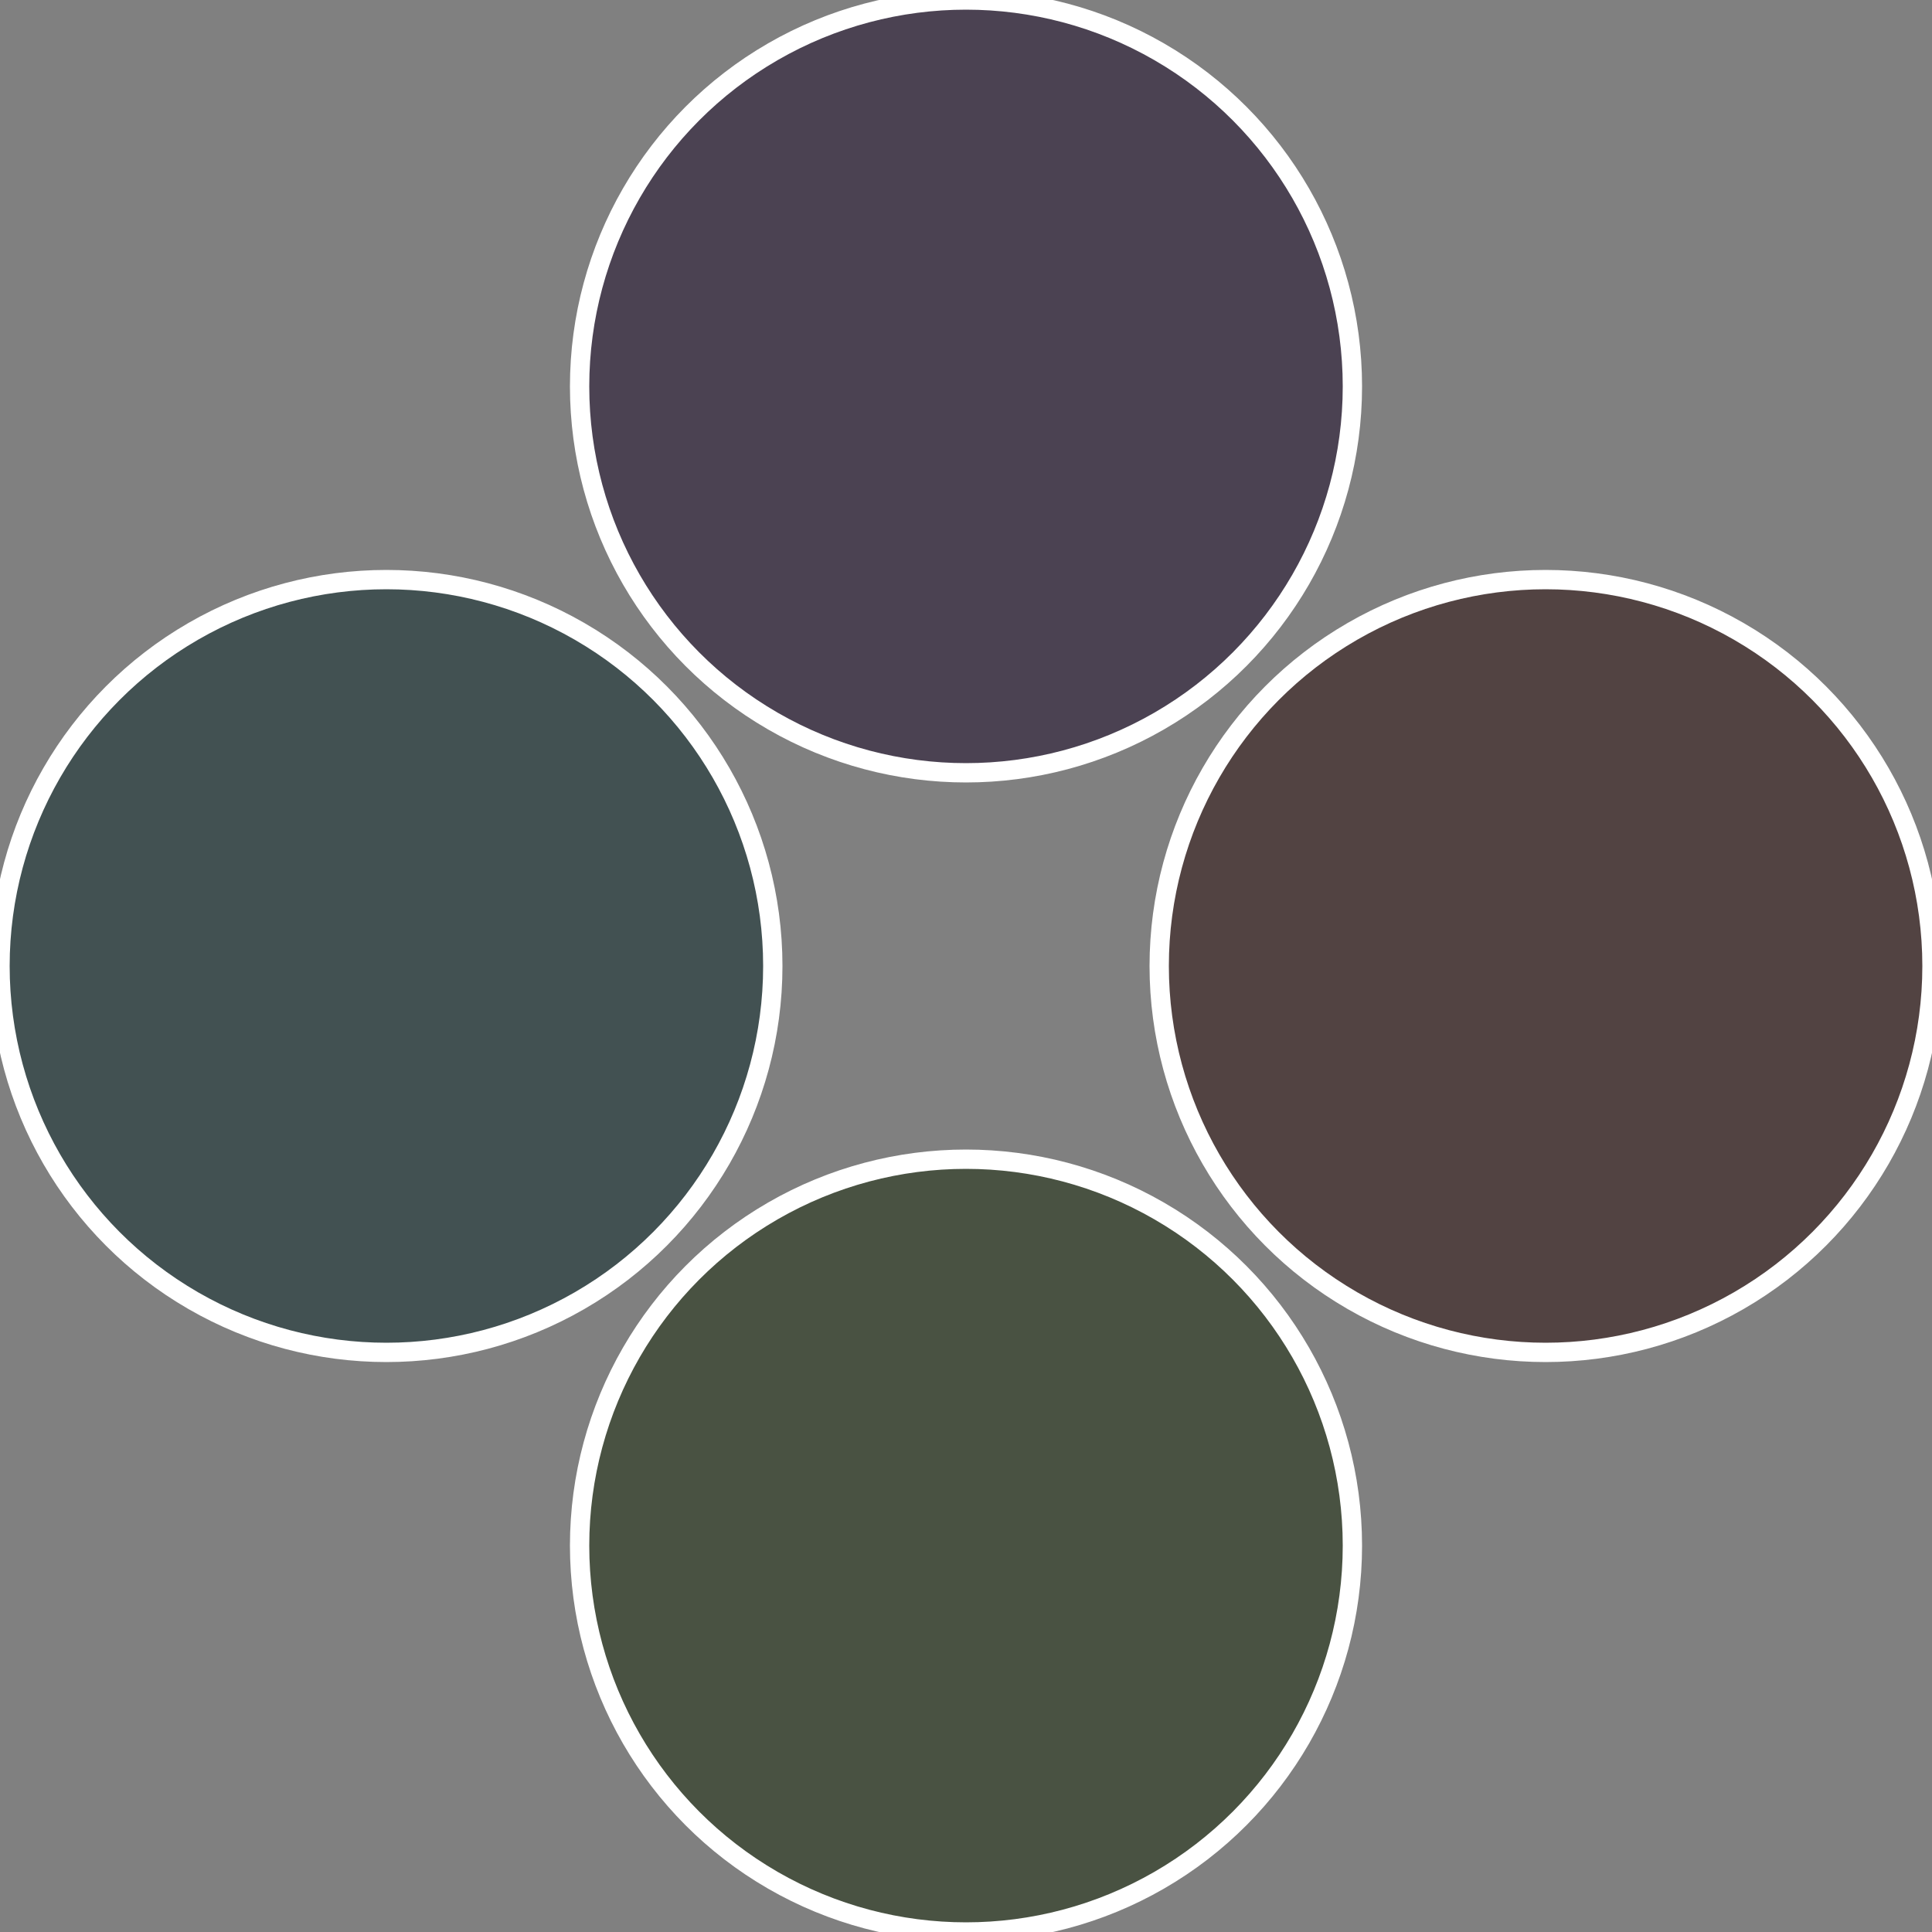 <?xml version="1.0" standalone="no"?>
<svg width="500" height="500" viewBox="-1 -1 2 2" xmlns="http://www.w3.org/2000/svg">
 
                <rect x="-1" y="-1" width="2" height="2" fill="#808080" stroke="none"/>
 
                <circle cx="0.6" cy="0" r="0.4" fill="#524342" stroke="#fff" stroke-width="1%" />
             
                <circle cx="3.6739403974421E-17" cy="0.6" r="0.4" fill="#495242" stroke="#fff" stroke-width="1%" />
             
                <circle cx="-0.6" cy="7.3478807948841E-17" r="0.4" fill="#425152" stroke="#fff" stroke-width="1%" />
             
                <circle cx="-1.1021821192326E-16" cy="-0.6" r="0.4" fill="#4b4252" stroke="#fff" stroke-width="1%" />
            </svg>
